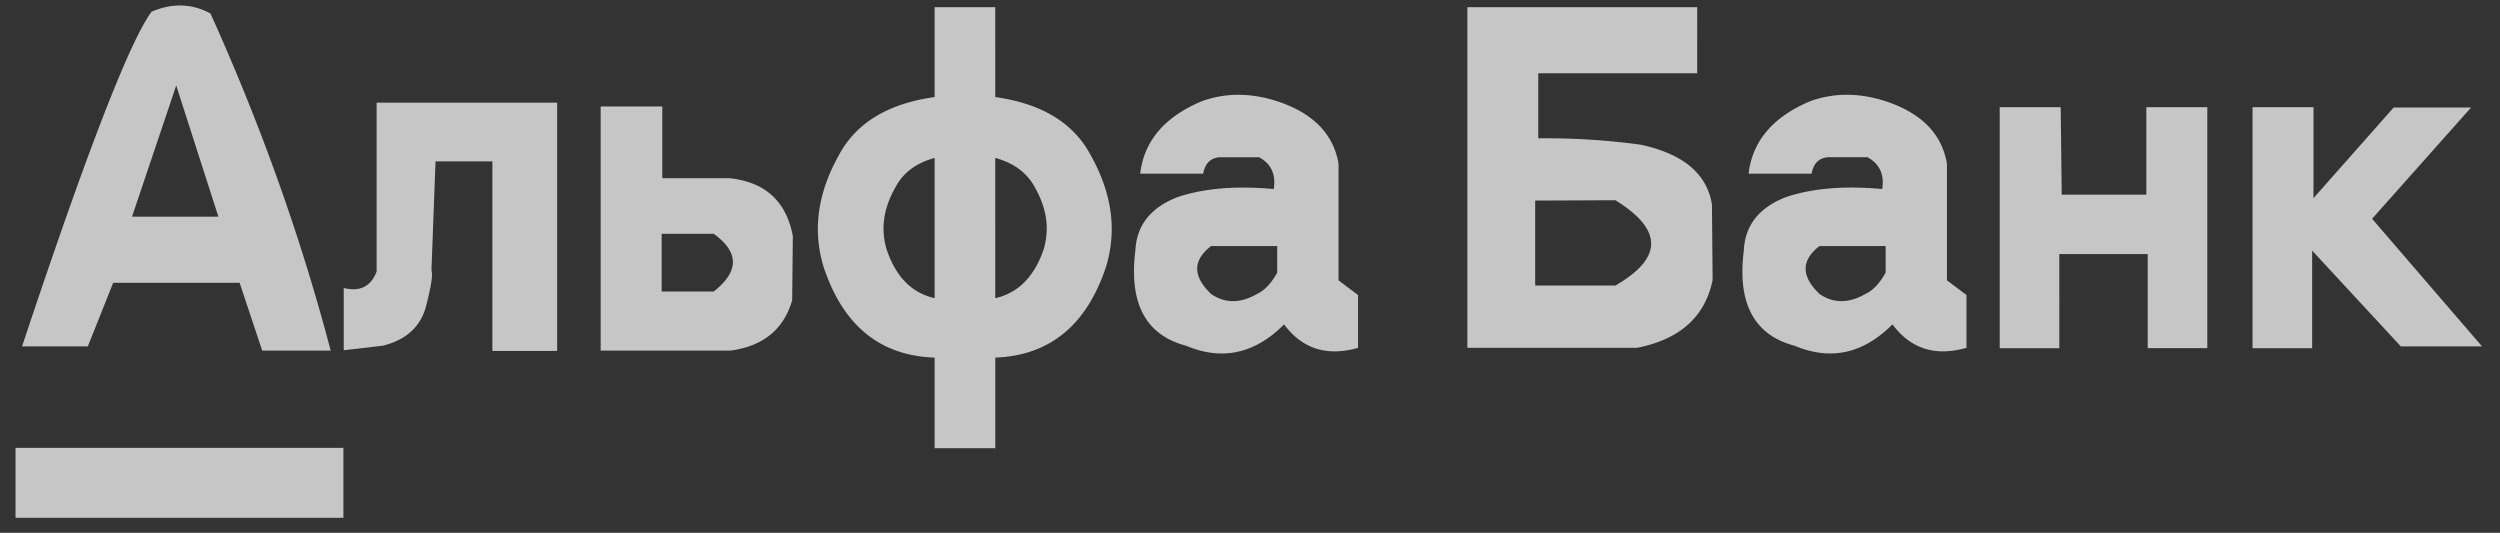 <?xml version="1.0" encoding="UTF-8"?> <svg xmlns="http://www.w3.org/2000/svg" width="122" height="26" fill="none"><rect width="100%" height="100%" fill="#333333" stroke="none"/><path d="M16.758 25.268v-3.413h-16v3.413h15.998zM45.61 4.736c-2.284.319-3.844 1.27-4.68 2.85-1.037 1.855-1.282 3.67-.736 5.445.947 2.856 2.753 4.33 5.416 4.42v4.42h2.96v-4.42c2.652-.102 4.452-1.575 5.4-4.42.545-1.775.3-3.59-.736-5.444-.836-1.582-2.391-2.532-4.665-2.85V.35H45.61v4.386zm.67 2.834c-.235.034-.458.08-.67.136v6.844c-1.114-.25-1.894-1.041-2.34-2.372-.3-.99-.162-1.997.418-3.021.368-.717 1.009-1.2 1.922-1.45.212-.058.435-.103.67-.137zm1.637 0c.235.034.452.08.652.136.914.25 1.56.734 1.94 1.45.58 1.025.718 2.032.418 3.022-.457 1.33-1.243 2.122-2.358 2.372V7.706a5.078 5.078 0 00-.652-.136zM32.321 5.197h-3.009V17.11h6.336c1.594-.216 2.597-1.035 3.01-2.458l.032-3.14c-.323-1.695-1.354-2.634-3.092-2.816H32.32V5.197zm-.033 6.213h2.54c1.249.899 1.249 1.837 0 2.816h-2.54V11.41zM21.254 7.877h2.775v9.25h3.16V5.01h-8.81v8.243c-.279.728-.814.995-1.605.802v3.038l1.906-.222c1.137-.284 1.839-.921 2.106-1.911.257-.99.346-1.576.268-1.758l.2-5.325zM10.271.657C9.357.168 8.4.14 7.396.572 6.315 2.04 4.208 7.484 1.076 16.905h3.21L5.523 13.8h6.17l1.103 3.311h3.343C14.679 11.569 12.723 6.085 10.27.657zM8.6 4.173l2.057 6.4H6.443l2.156-6.4zm104.299 1.058h-2.975v11.76h2.909v-4.762l4.329 4.676h3.962l-5.366-6.23 4.831-5.427h-3.778l-3.912 4.42V5.232zm-12.337 0h-2.976v11.76h2.909V12.4h4.313v4.59h2.909V5.232h-2.976v4.267h-4.129l-.05-4.267zM87.154 9.618c-1.315.512-2 1.382-2.056 2.61-.324 2.572.501 4.12 2.474 4.643 1.76.74 3.354.393 4.78-1.041.892 1.195 2.096 1.576 3.612 1.144v-2.578l-.953-.716v-5.7c-.256-1.469-1.27-2.487-3.043-3.056-1.259-.398-2.457-.398-3.594 0-1.839.762-2.853 1.946-3.042 3.55h3.076c.089-.5.356-.768.802-.802h1.922c.591.319.83.836.72 1.553-1.84-.17-3.405-.04-4.698.393zm1.638 2.389h3.227v1.297c-.29.524-.619.87-.987 1.041-.813.467-1.56.467-2.24 0-.903-.865-.903-1.644 0-2.338zM75.067 3.576h7.757V.35H71.607v16.624h8.275c2.095-.41 3.327-1.514 3.694-3.312l-.033-3.686c-.245-1.502-1.41-2.475-3.494-2.918a34.49 34.49 0 00-4.982-.308V3.576zm-.15 6.212l3.912-.017c2.329 1.434 2.329 2.822 0 4.164h-3.912V9.788zM65.32 7.98c-.256-1.468-1.27-2.486-3.042-3.055-1.26-.398-2.458-.398-3.595 0-1.839.762-2.853 1.946-3.042 3.55h3.076c.089-.5.356-.768.802-.802h1.923c.59.319.83.836.718 1.553-1.838-.17-3.404-.04-4.697.393-1.315.512-2 1.382-2.056 2.61-.323 2.572.501 4.12 2.474 4.643 1.76.74 3.355.393 4.781-1.041.892 1.195 2.095 1.576 3.611 1.144v-2.578l-.953-.716v-5.7zm-2.992 5.325c-.29.524-.619.87-.987 1.041-.813.467-1.56.467-2.24 0-.902-.865-.902-1.644 0-2.338h3.227v1.297z" fill="#fff" fill-opacity=".72"></path></svg> 